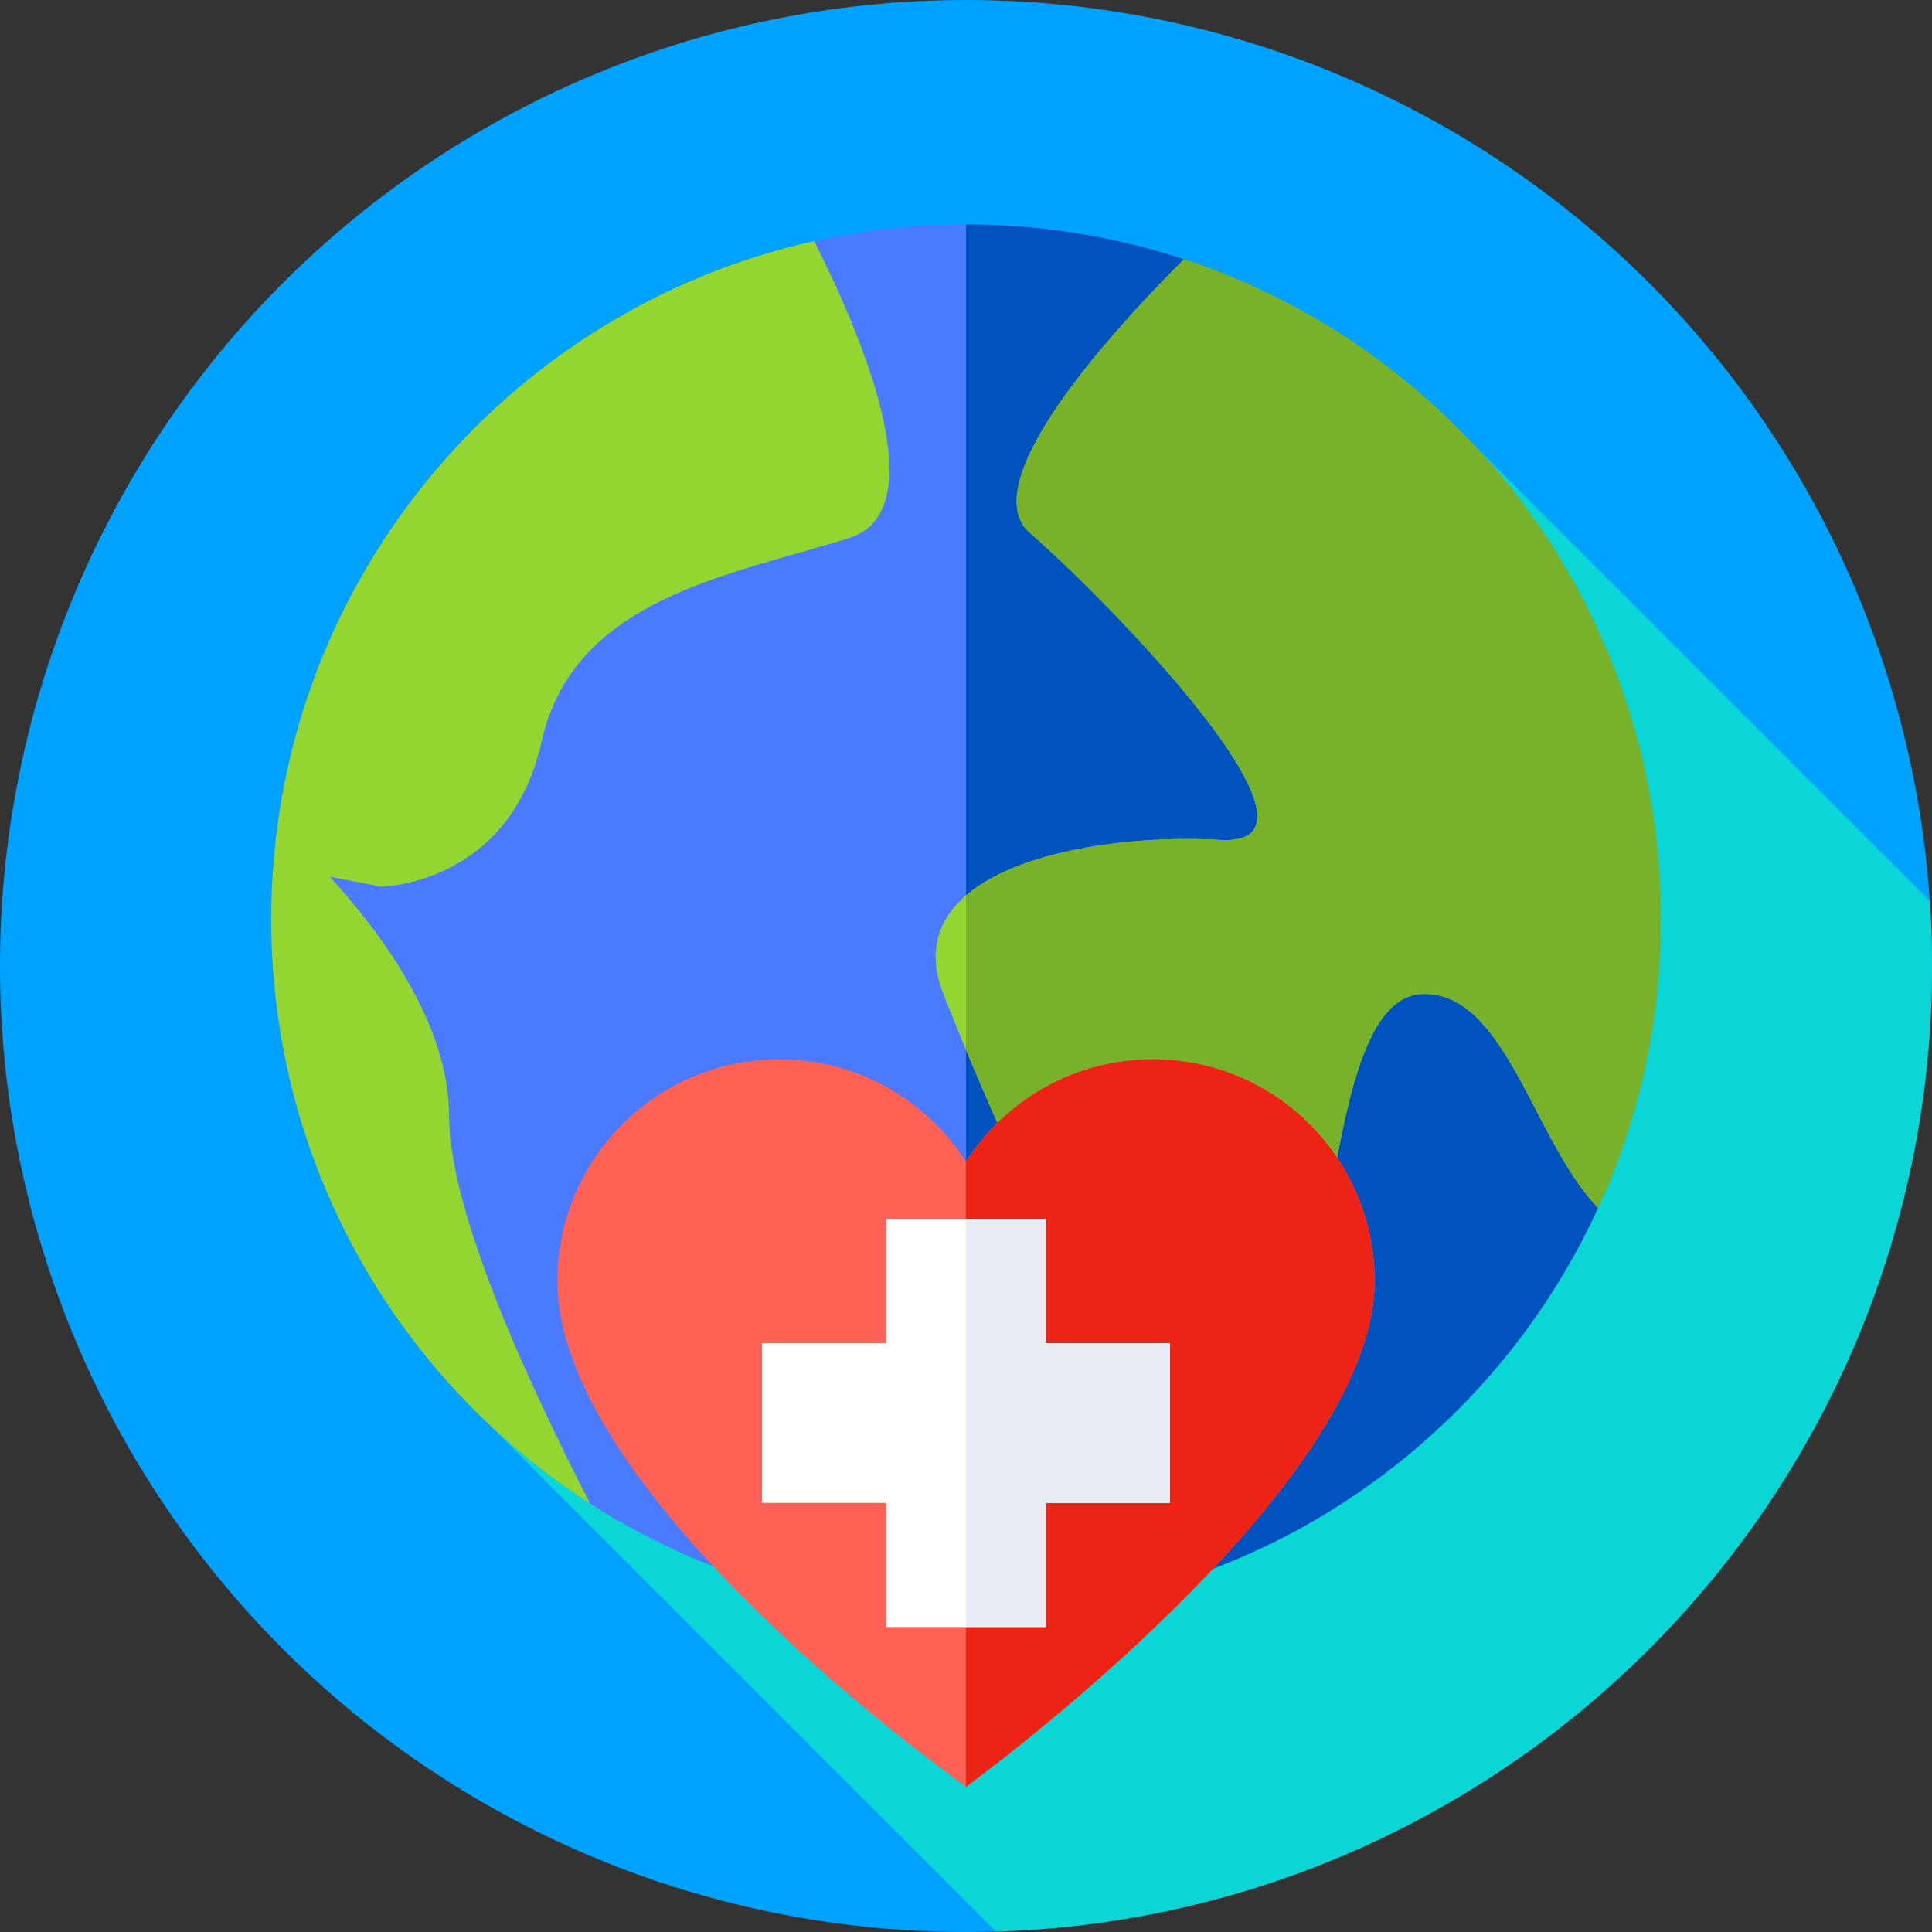 <svg id="Capa_1" enable-background="new 0 0 512 512" height="300" viewBox="0 0 512 512" width="300" xmlns="http://www.w3.org/2000/svg" version="1.1" xmlns:xlink="http://www.w3.org/1999/xlink" xmlns:svgjs="http://svgjs.dev/svgjs"><rect x="0" y="0" width="512" height="512" fill="#333333" stroke="none"/><g transform="matrix(1,0,0,1,0,0)"><circle cx="256" cy="256" fill="#00a2ffff" r="256" data-original-color="#00edffff" stroke="none"/><path d="m122.226 370.113 141.764 141.764c137.688-4.221 248.01-117.165 248.01-255.877 0-5.787-.192-11.528-.57-17.219l-121.01-121.01z" fill="#0bd6d6ff" data-original-color="#0bd6d6ff" stroke="none"/><ellipse cx="256" cy="243.598" fill="#4a7affff" rx="184.128" ry="184.128" transform="matrix(.707 -.707 .707 .707 -97.269 252.368)" data-original-color="#4a7affff" stroke="none"/><path d="m256 59.47v368.256c101.691 0 184.128-82.437 184.128-184.128s-82.437-184.128-184.128-184.128z" fill="#0053bfff" data-original-color="#0053bfff" stroke="none"/><path d="m71.872 243.598c0 65.01 33.691 122.15 84.565 154.914-17.015-32.991-37.437-77.805-37.437-102.86 0-23.307-16.497-46.747-31.584-63.311l13.584 2.64s34-.384 42.5-38.384 49.5-44 81.5-54c23.1-7.219 3.469-53.521-9.237-78.718-82.339 18.355-143.891 91.849-143.891 179.719z" fill="#93d632ff" data-original-color="#93d632ff" stroke="none"/><path d="m313.76 68.712c-18.501 18.477-56.059 59.338-40.76 72.578 20 17.308 84.663 83.308 50.332 81.308s-86.332 7.628-73.332 40.814 61.406 147.186 83.203 122.186 15.797-121.372 43.797-122.186c22.025-.641 29.359 38.884 46.513 56.73 10.668-23.31 16.615-49.232 16.615-76.544 0-81.515-52.971-150.658-126.368-174.886z" fill="#93d632ff" data-original-color="#93d632ff" stroke="none"/><path d="m313.76 68.712c-18.501 18.477-56.059 59.338-40.76 72.578 20 17.308 84.663 83.308 50.332 81.308-22.679-1.321-53.063 2.435-67.332 14.701v40.923c18.082 43.404 57.983 129.419 77.203 107.375 21.797-24.999 15.797-121.371 43.797-122.185 22.025-.641 29.359 38.884 46.513 56.73 10.668-23.31 16.615-49.232 16.615-76.544 0-81.515-52.971-150.658-126.368-174.886z" fill="#78b22aff" data-original-color="#78b22aff" stroke="none"/><path d="m147.709 339.508c0-32.462 26.315-58.777 58.777-58.777 20.793 0 39.064 10.797 49.513 27.09 10.449-16.293 28.72-27.09 49.513-27.09 32.462 0 58.777 26.315 58.777 58.777 0 55.427-108.29 133.992-108.29 133.992s-108.29-76.26-108.29-133.992z" fill="#ff6155ff" data-original-color="#ff6155ff" stroke="none"/><path d="m364.289 339.508c0-32.462-26.315-58.777-58.777-58.777-20.792 0-39.063 10.796-49.512 27.089v165.68c.034-.025 108.289-78.574 108.289-133.992z" fill="#ed2415ff" data-original-color="#ed2415ff" stroke="none"/><path d="m310.059 355.95h-32.895v-32.894h-42.33v32.894h-32.894v42.33h32.894v32.894l42.33.001v-32.895h32.894z" fill="#ffffffff" data-original-color="#ffffffff" stroke="none"/><path d="m277.164 355.95v-32.894h-21.164v108.119h21.164v-32.895h32.894l.001-42.33z" fill="#e9edf5ff" data-original-color="#e9edf5ff" stroke="none"/></g></svg>